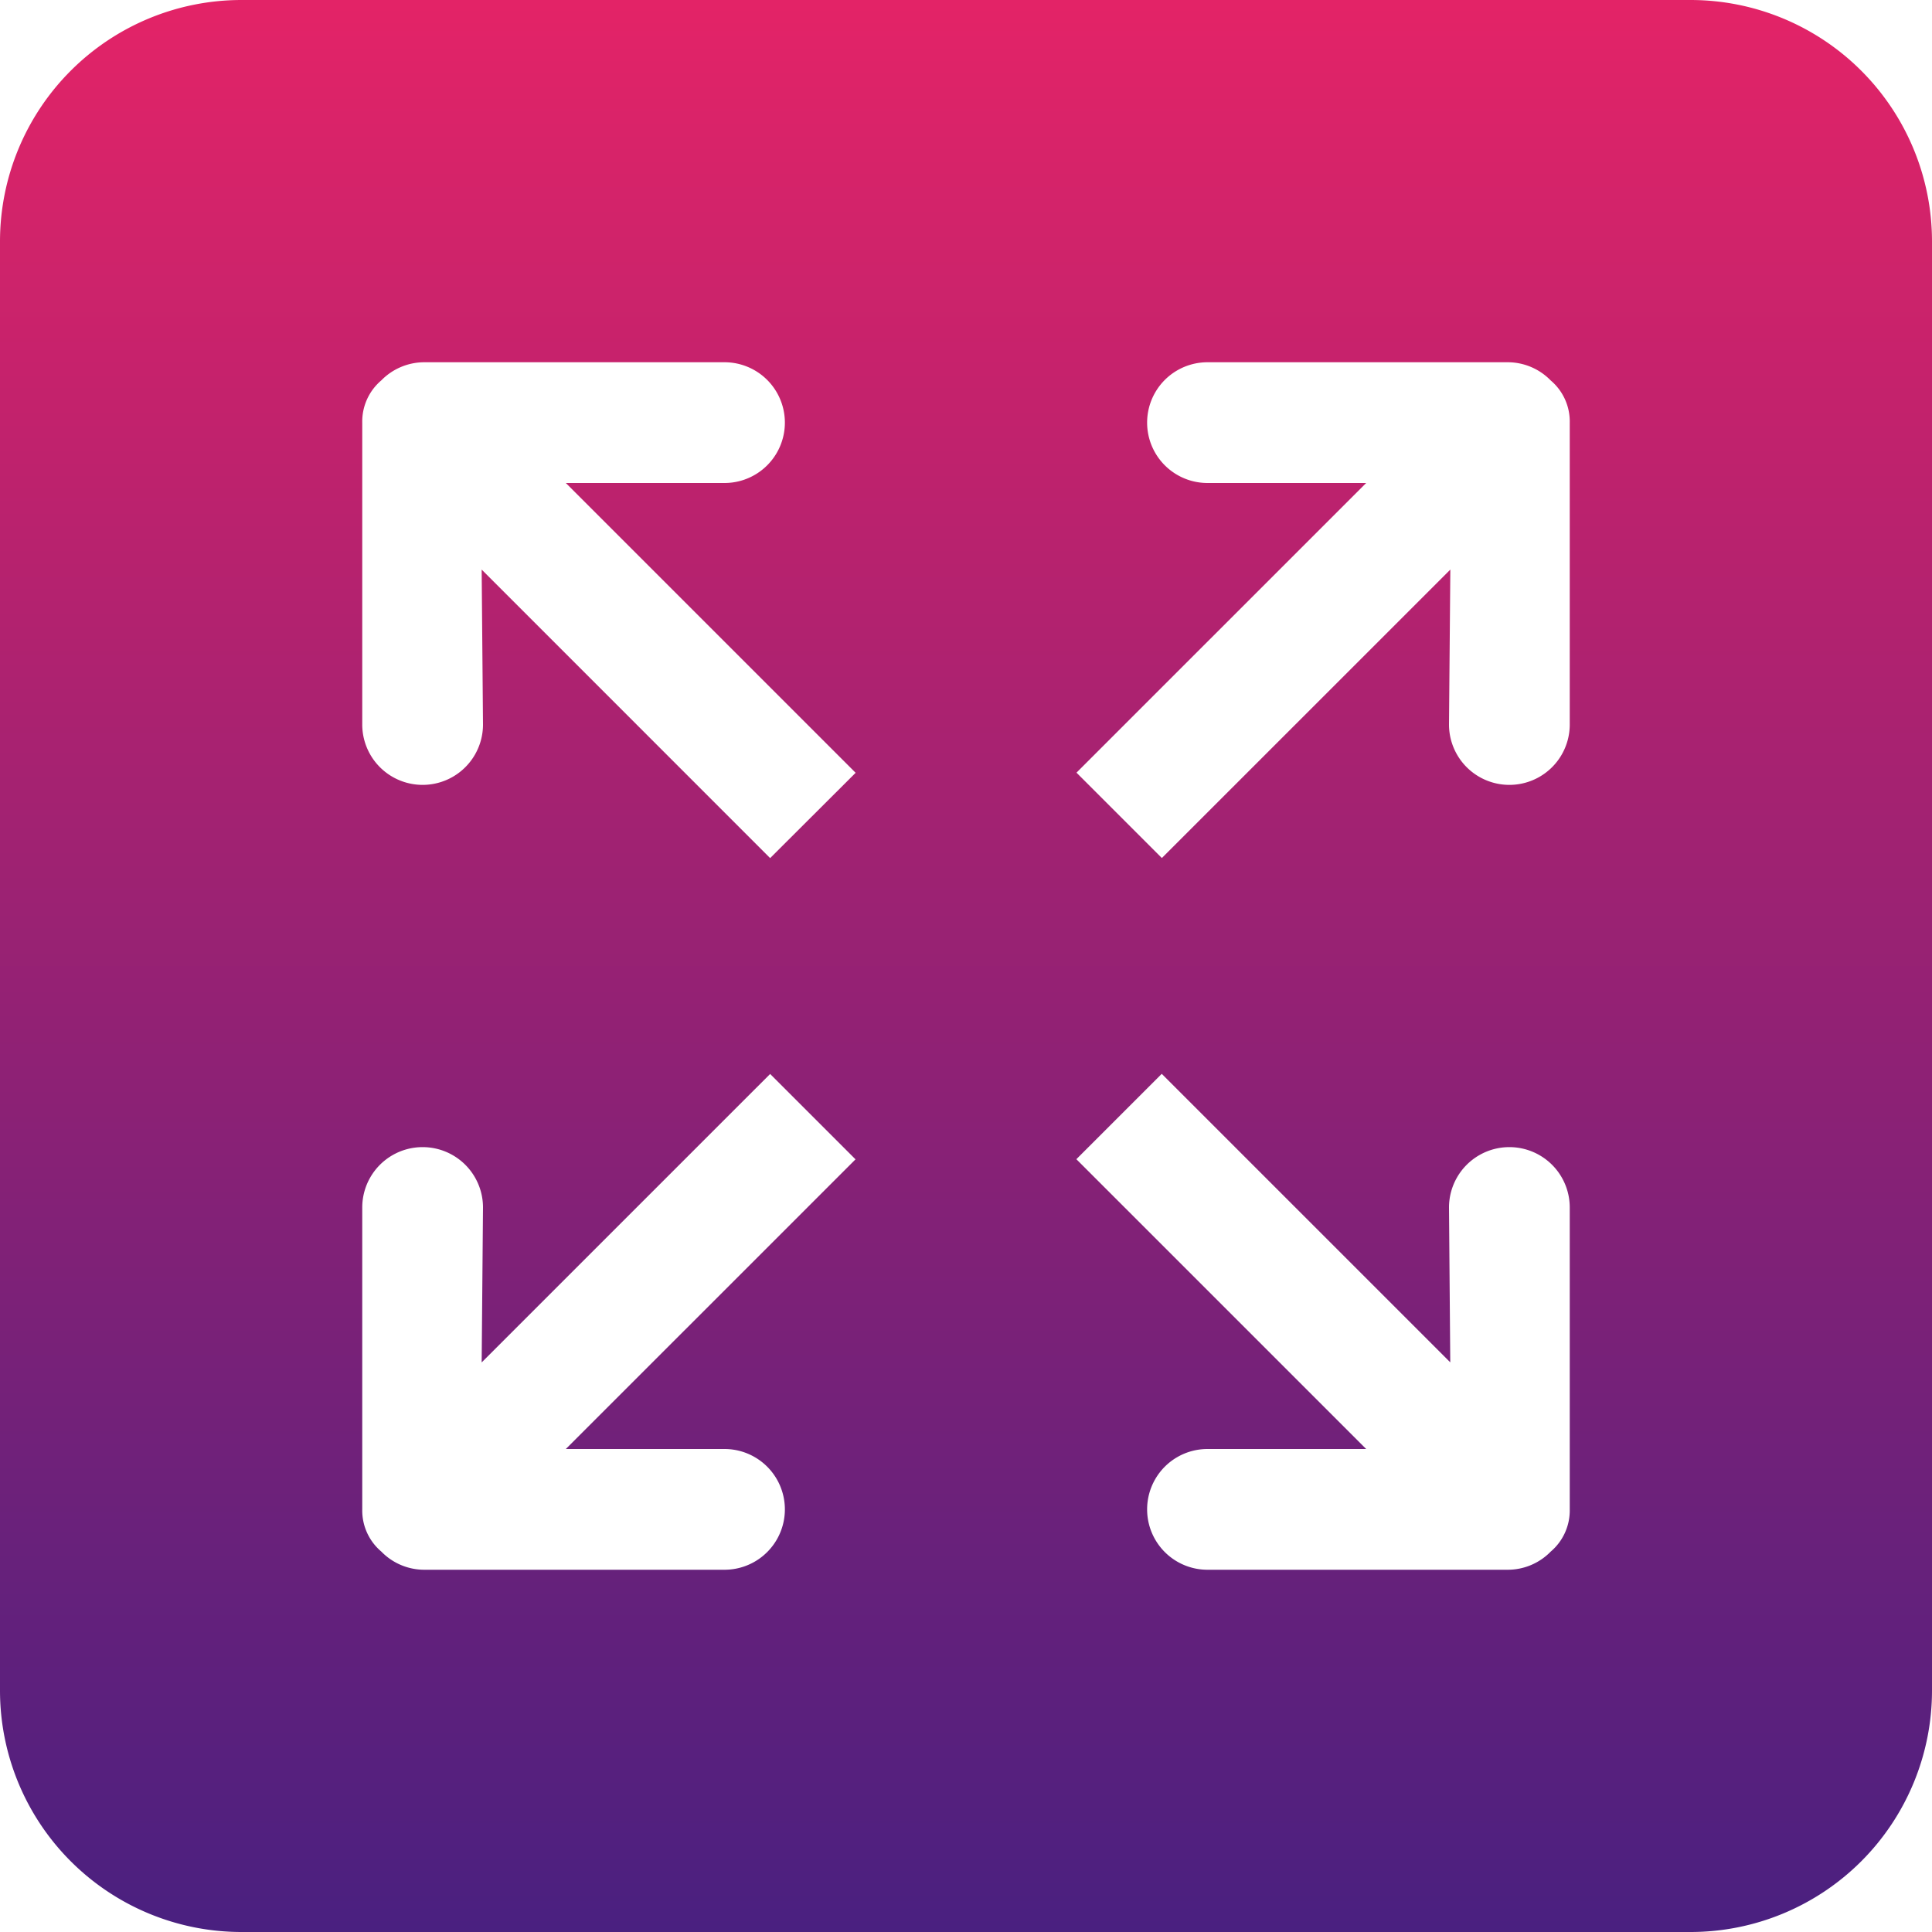 <svg id="expand-button-black-square-interface-symbol" xmlns="http://www.w3.org/2000/svg" xmlns:xlink="http://www.w3.org/1999/xlink" width="136" height="136" viewBox="0 0 136 136">
  <defs>
    <linearGradient id="linear-gradient" x1="0.5" x2="0.5" y2="1" gradientUnits="objectBoundingBox">
      <stop offset="0" stop-color="#e42367"/>
      <stop offset="1" stop-color="#492080"/>
    </linearGradient>
  </defs>
  <g id="_x32__22_">
    <g id="Group_129456" data-name="Group 129456">
      <path id="Path_191868" data-name="Path 191868" d="M119,0H17A17,17,0,0,0,0,17V119a17,17,0,0,0,17,17H119a17,17,0,0,0,17-17V17A17,17,0,0,0,119,0ZM51,102a4.25,4.25,0,0,1,0,8.5H29.869a4.217,4.217,0,0,1-3.026-1.279A3.786,3.786,0,0,1,25.5,106.25V85A4.25,4.25,0,1,1,34,85l-.094,10.906L54.213,75.6l6.01,6.01L39.831,102Zm3.213-41.595L33.906,40.095,34,51a4.25,4.25,0,0,1-8.5,0V29.75a3.8,3.8,0,0,1,1.343-2.975A4.237,4.237,0,0,1,29.869,25.5H51A4.25,4.25,0,0,1,51,34H39.831l20.4,20.4ZM110.5,106.25a3.8,3.8,0,0,1-1.343,2.975,4.219,4.219,0,0,1-3.026,1.275H85a4.25,4.25,0,0,1,0-8.5H96.169l-20.4-20.4,6.01-6.009L102.089,95.9,102,85a4.25,4.25,0,0,1,8.5,0Zm0-55.25a4.25,4.25,0,0,1-8.5,0l.094-10.906L81.787,60.4l-6.009-6.01L96.169,34H85a4.25,4.25,0,0,1,0-8.5h21.131a4.223,4.223,0,0,1,3.026,1.279A3.785,3.785,0,0,1,110.5,29.75Z" fill="url(#linear-gradient)"/>
    </g>
  </g>
</svg>
